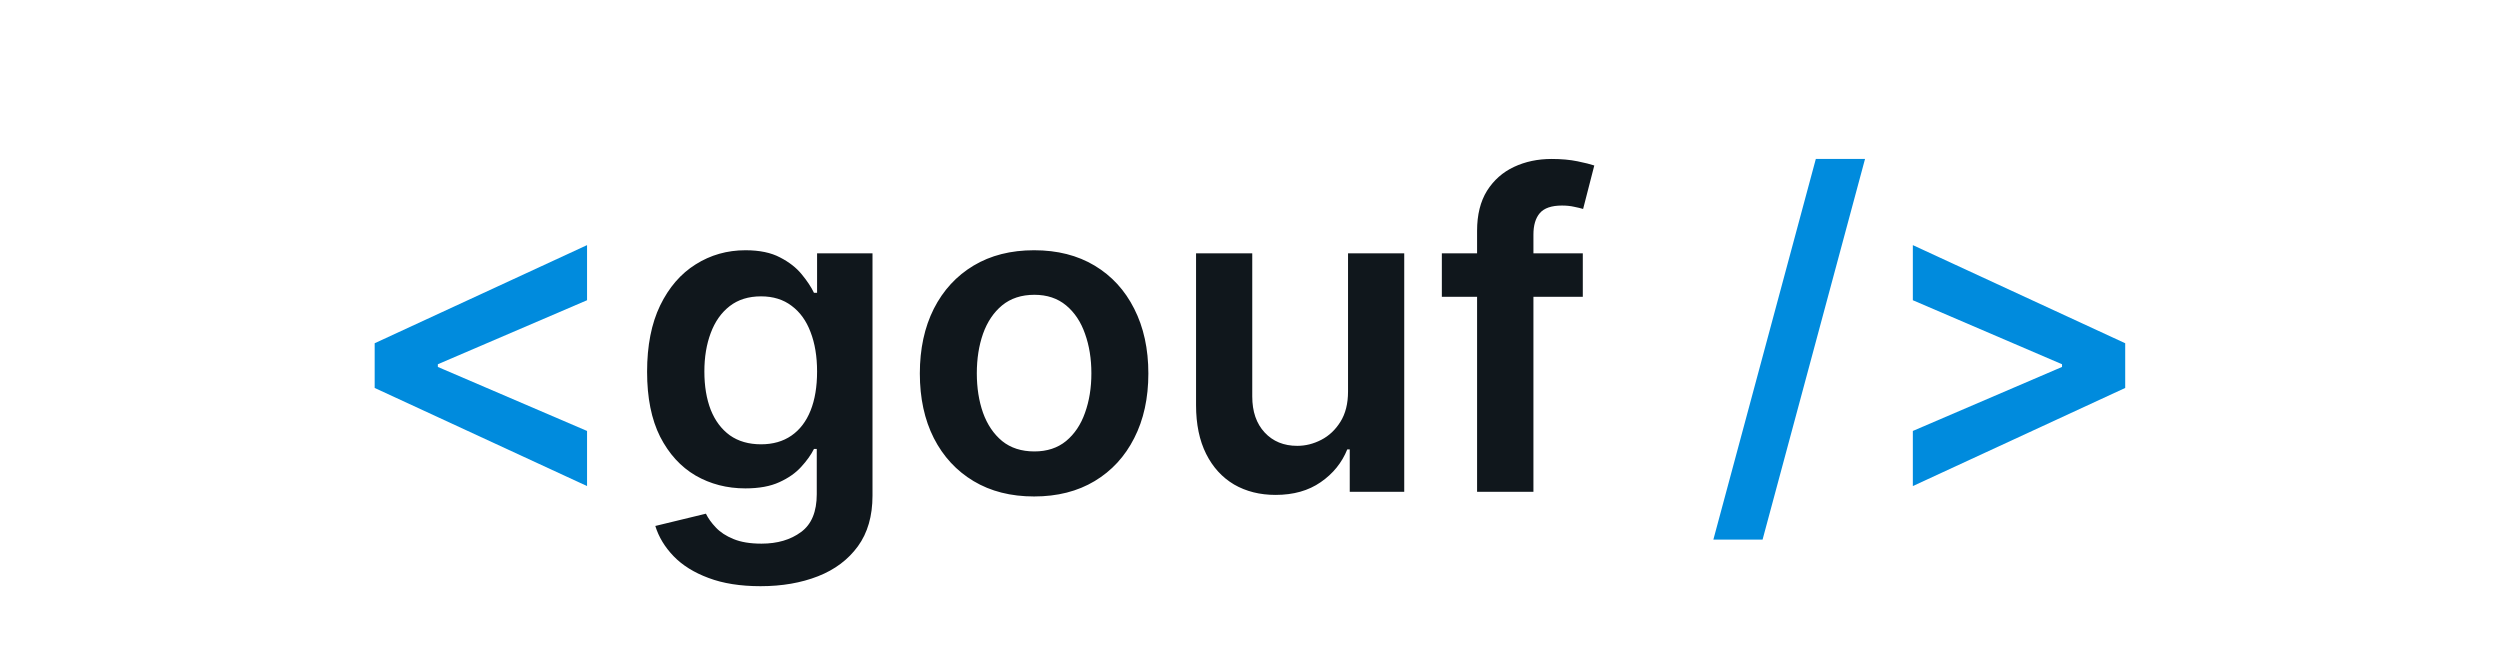 <svg width="183" height="48" viewBox="0 0 183 48" fill="none" xmlns="http://www.w3.org/2000/svg">
<path d="M27.426 28.398V25.125L42.972 17.943V21.977L31.926 26.716L32.051 26.5V27.023L31.926 26.807L42.972 31.546V35.58L27.426 28.398ZM136.52 11.636L129.02 39.5H125.418L132.918 11.636H136.52ZM155.565 28.398L140.02 35.58V31.546L151.065 26.807L150.94 27.023V26.5L151.065 26.716L140.02 21.977V17.943L155.565 25.125V28.398Z" fill="url(#paint0_linear_1_10)"/>
<path d="M55.673 42.909C54.196 42.909 52.927 42.708 51.867 42.307C50.806 41.913 49.954 41.383 49.31 40.716C48.666 40.049 48.219 39.311 47.969 38.5L51.673 37.602C51.84 37.943 52.082 38.28 52.401 38.614C52.719 38.955 53.147 39.235 53.685 39.455C54.23 39.682 54.916 39.795 55.742 39.795C56.908 39.795 57.874 39.511 58.639 38.943C59.404 38.383 59.787 37.458 59.787 36.17V32.864H59.582C59.37 33.288 59.06 33.724 58.651 34.17C58.249 34.617 57.715 34.992 57.048 35.295C56.389 35.599 55.56 35.75 54.56 35.75C53.219 35.75 52.003 35.436 50.912 34.807C49.829 34.17 48.965 33.224 48.321 31.966C47.685 30.701 47.367 29.117 47.367 27.216C47.367 25.299 47.685 23.682 48.321 22.364C48.965 21.038 49.832 20.034 50.923 19.352C52.014 18.663 53.23 18.318 54.571 18.318C55.594 18.318 56.435 18.492 57.094 18.841C57.76 19.182 58.291 19.595 58.685 20.079C59.079 20.557 59.378 21.008 59.582 21.432H59.81V18.546H63.867V36.284C63.867 37.776 63.51 39.011 62.798 39.989C62.086 40.966 61.113 41.697 59.878 42.182C58.643 42.667 57.242 42.909 55.673 42.909ZM55.707 32.523C56.579 32.523 57.321 32.311 57.935 31.886C58.548 31.462 59.014 30.852 59.332 30.057C59.651 29.261 59.81 28.307 59.81 27.193C59.81 26.095 59.651 25.133 59.332 24.307C59.022 23.481 58.56 22.841 57.946 22.386C57.34 21.924 56.594 21.693 55.707 21.693C54.791 21.693 54.026 21.932 53.412 22.409C52.798 22.886 52.336 23.542 52.026 24.375C51.715 25.201 51.56 26.14 51.56 27.193C51.56 28.261 51.715 29.197 52.026 30C52.344 30.796 52.81 31.417 53.423 31.864C54.044 32.303 54.806 32.523 55.707 32.523ZM75.696 36.341C73.992 36.341 72.514 35.966 71.264 35.216C70.014 34.466 69.044 33.417 68.355 32.068C67.673 30.72 67.332 29.144 67.332 27.341C67.332 25.538 67.673 23.958 68.355 22.602C69.044 21.246 70.014 20.193 71.264 19.443C72.514 18.693 73.992 18.318 75.696 18.318C77.401 18.318 78.878 18.693 80.128 19.443C81.378 20.193 82.344 21.246 83.026 22.602C83.715 23.958 84.06 25.538 84.06 27.341C84.06 29.144 83.715 30.72 83.026 32.068C82.344 33.417 81.378 34.466 80.128 35.216C78.878 35.966 77.401 36.341 75.696 36.341ZM75.719 33.045C76.643 33.045 77.416 32.792 78.037 32.284C78.658 31.769 79.12 31.079 79.423 30.216C79.734 29.352 79.889 28.39 79.889 27.329C79.889 26.261 79.734 25.296 79.423 24.432C79.12 23.561 78.658 22.867 78.037 22.352C77.416 21.837 76.643 21.579 75.719 21.579C74.772 21.579 73.984 21.837 73.355 22.352C72.734 22.867 72.268 23.561 71.957 24.432C71.654 25.296 71.503 26.261 71.503 27.329C71.503 28.39 71.654 29.352 71.957 30.216C72.268 31.079 72.734 31.769 73.355 32.284C73.984 32.792 74.772 33.045 75.719 33.045ZM98.676 28.659V18.546H102.79V36H98.801V32.898H98.619C98.225 33.875 97.578 34.674 96.676 35.295C95.782 35.917 94.68 36.227 93.369 36.227C92.225 36.227 91.214 35.974 90.335 35.466C89.464 34.951 88.782 34.205 88.29 33.227C87.797 32.242 87.551 31.053 87.551 29.659V18.546H91.665V29.023C91.665 30.129 91.968 31.008 92.574 31.659C93.18 32.311 93.975 32.636 94.96 32.636C95.566 32.636 96.153 32.489 96.722 32.193C97.29 31.898 97.756 31.458 98.119 30.875C98.49 30.284 98.676 29.546 98.676 28.659ZM115.861 18.546V21.727H105.543V18.546H115.861ZM108.122 36V16.898C108.122 15.723 108.365 14.746 108.849 13.966C109.342 13.186 110.001 12.602 110.827 12.216C111.652 11.829 112.569 11.636 113.577 11.636C114.289 11.636 114.921 11.693 115.474 11.807C116.027 11.921 116.437 12.023 116.702 12.114L115.884 15.296C115.709 15.242 115.49 15.189 115.224 15.136C114.959 15.076 114.664 15.046 114.338 15.046C113.573 15.046 113.031 15.231 112.713 15.602C112.402 15.966 112.247 16.489 112.247 17.171V36H108.122Z" fill="url(#paint1_linear_1_10)"/>
<defs>
<linearGradient id="paint0_linear_1_10" x1="24" y1="24.5" x2="159" y2="24.5" gradientUnits="userSpaceOnUse">
<stop offset="0.367" stop-color="#008BDD"/>
</linearGradient>
<linearGradient id="paint1_linear_1_10" x1="24" y1="24.5" x2="159" y2="24.5" gradientUnits="userSpaceOnUse">
<stop offset="0.367" stop-color="#10171C"/>
</linearGradient>
</defs>
</svg>

